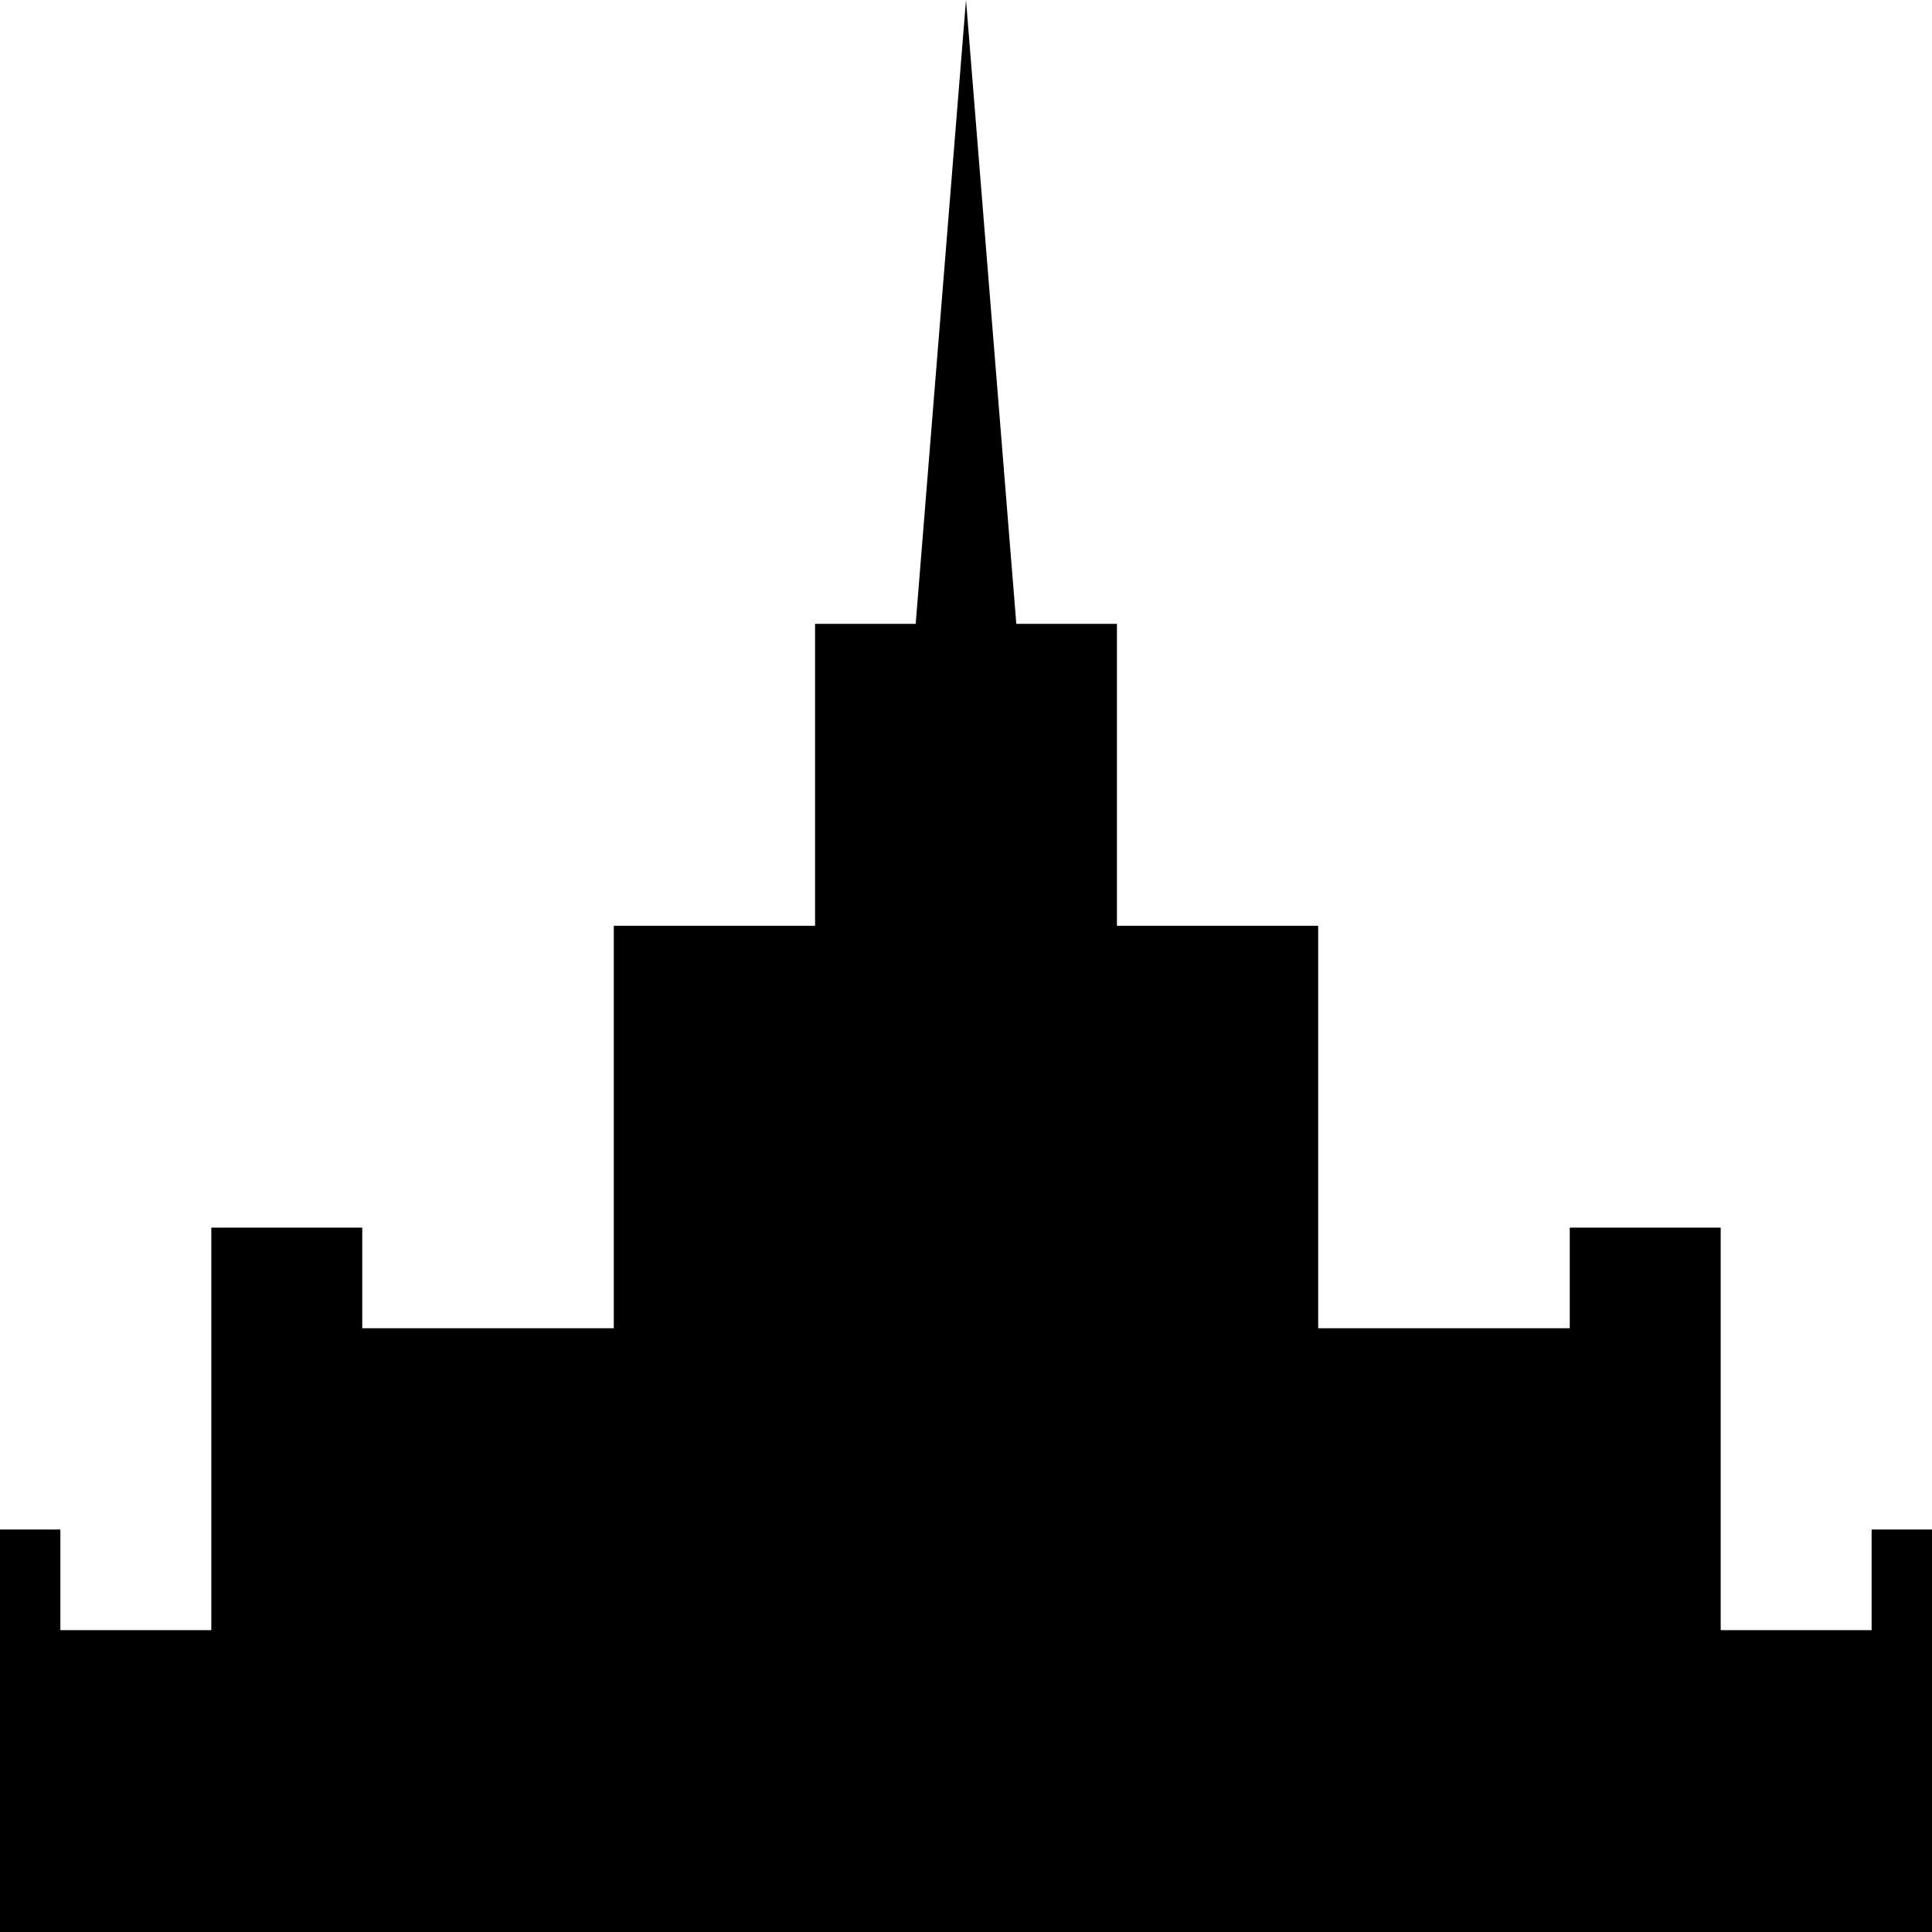 <svg
   xmlns="http://www.w3.org/2000/svg"
   viewBox="0 0 192 192"
   height="192"
   width="192">
  <g
     transform="translate(0,12)">
    <path
       d="m 0,140 h 6 v 10 h 15 v -40 h 15 v 10 H 61 V 80 H 81 V 50 h 10 l 5,-62 5,62 h 10 v 30 h 20 v 40 h 25 v -10 h 15 v 40 h 15 v -10 h 6 v 40 H 0 Z"
       fill="#000" />
  </g>
</svg>
